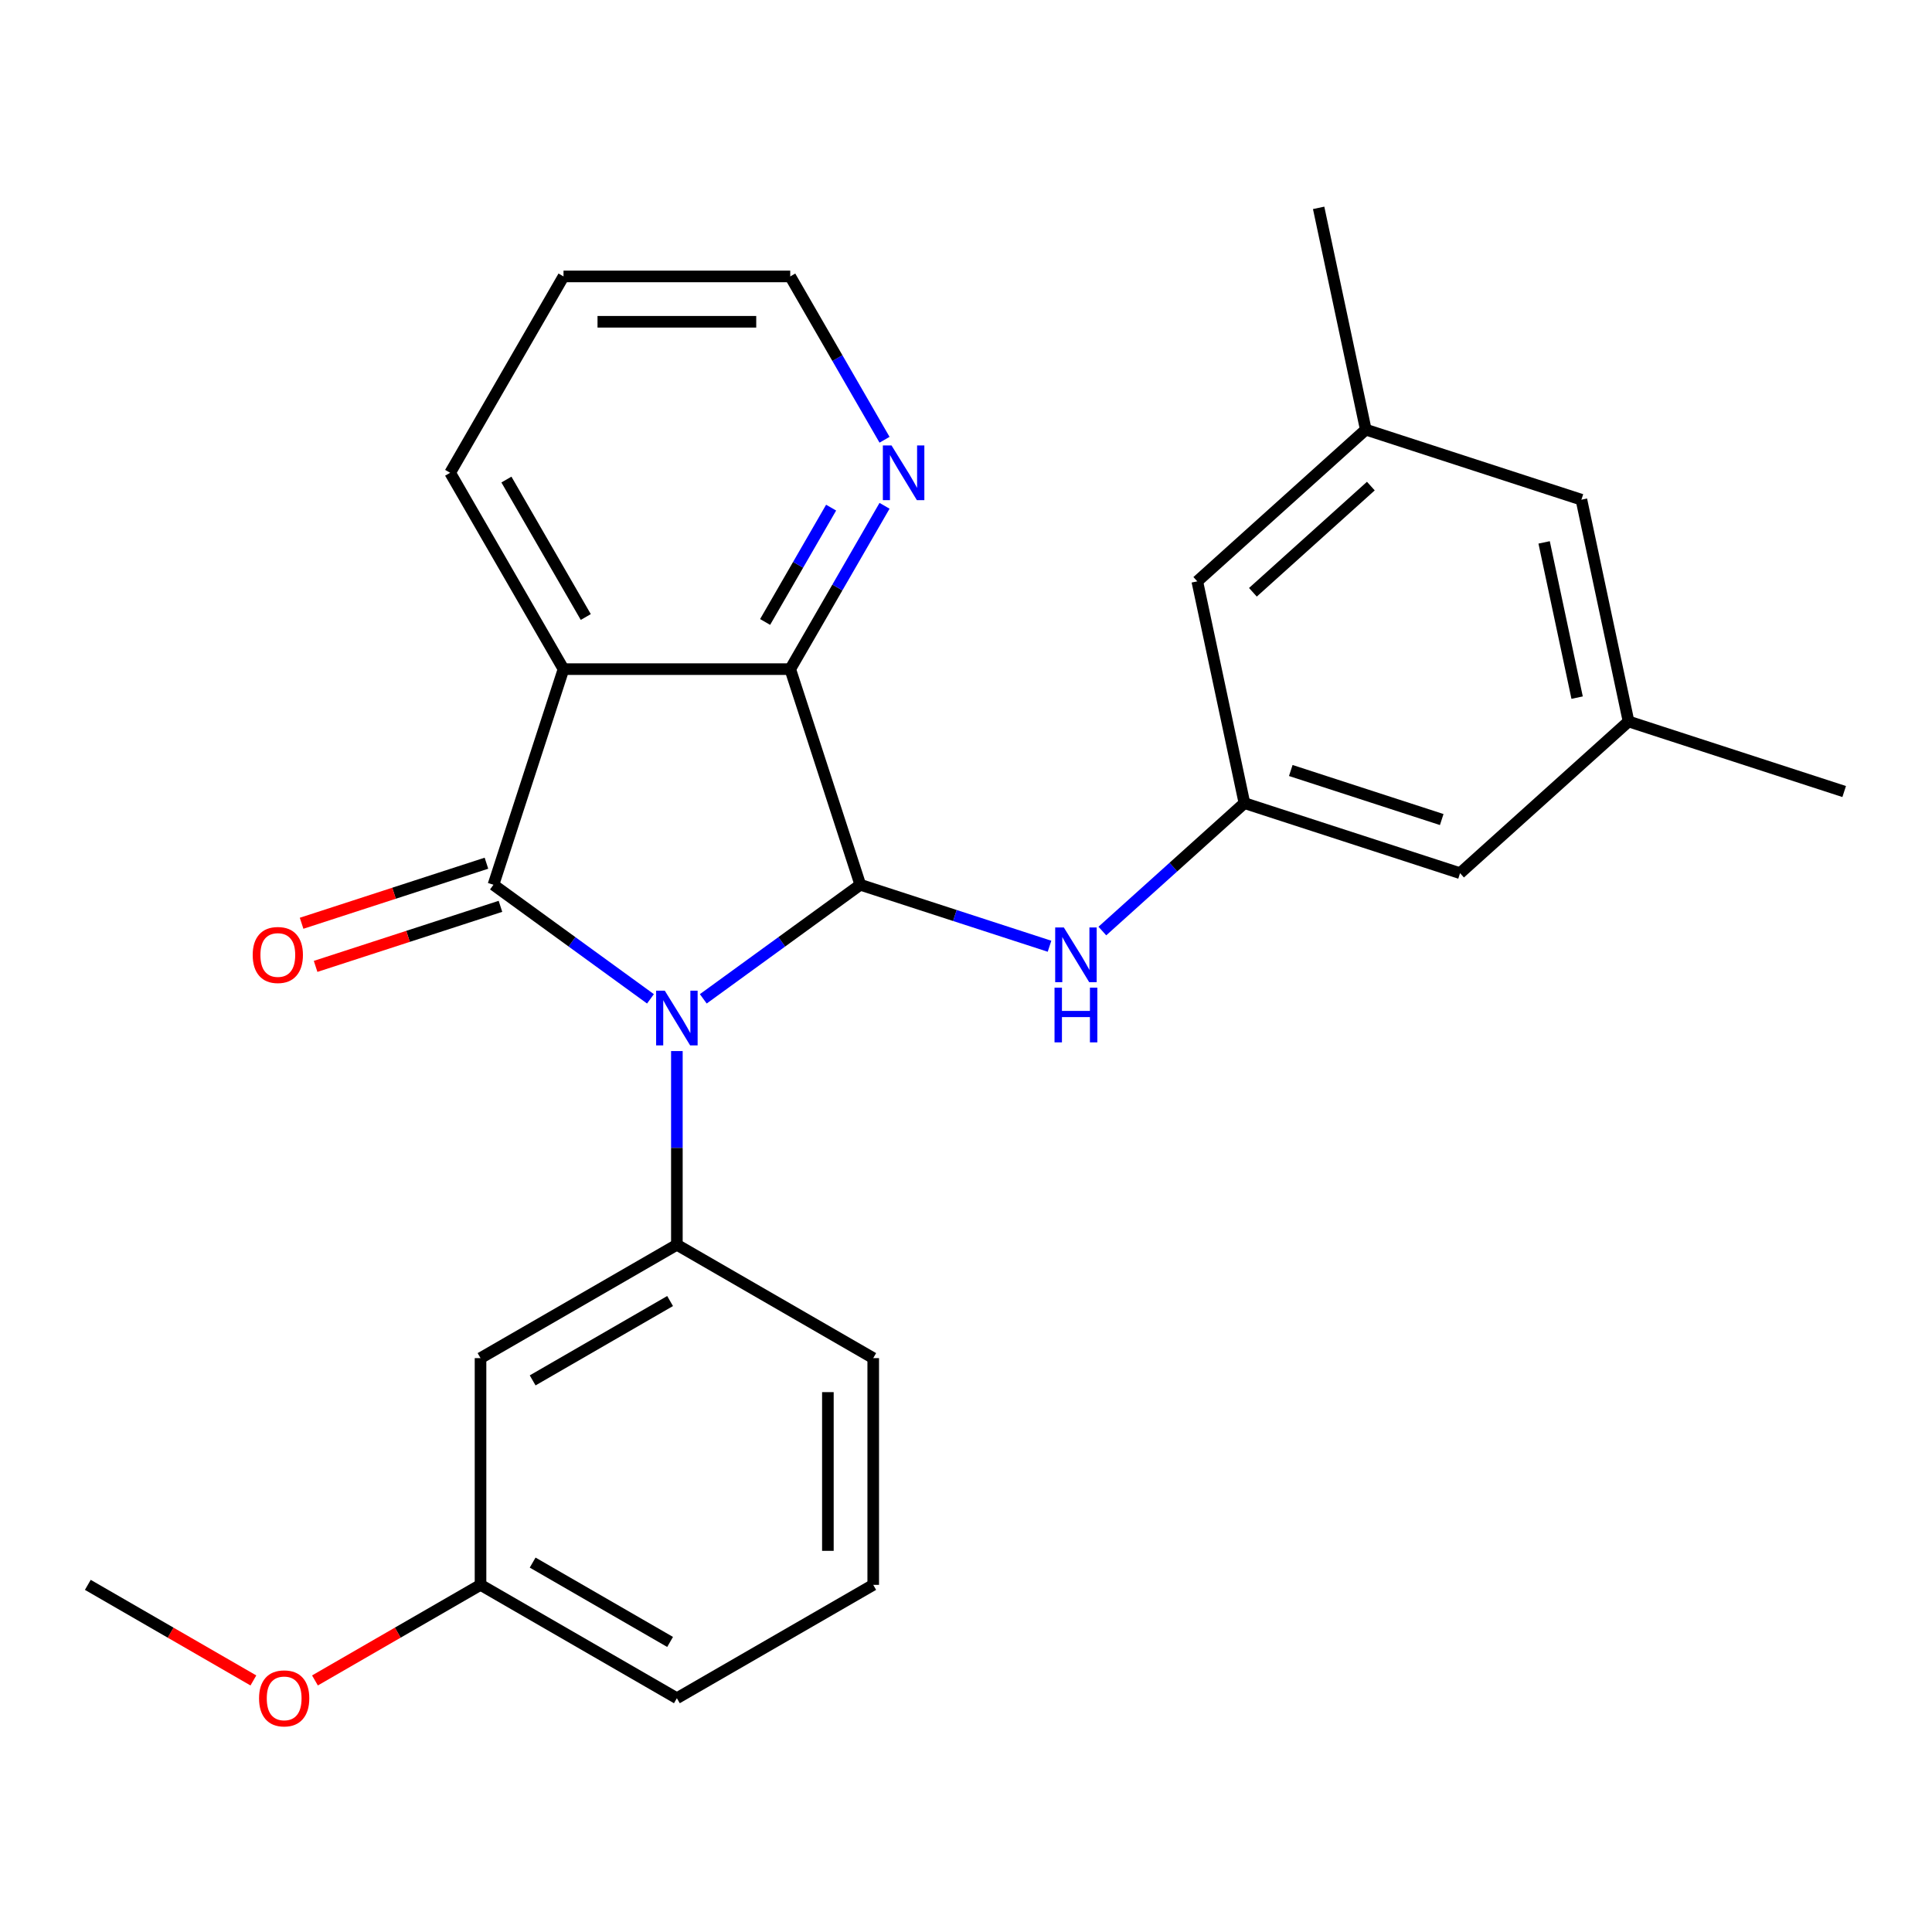 <?xml version='1.0' encoding='iso-8859-1'?>
<svg version='1.1' baseProfile='full'
              xmlns='http://www.w3.org/2000/svg'
                      xmlns:rdkit='http://www.rdkit.org/xml'
                      xmlns:xlink='http://www.w3.org/1999/xlink'
                  xml:space='preserve'
width='1000px' height='1000px' viewBox='0 0 1000 1000'>
<!-- END OF HEADER -->
<rect style='opacity:1.0;fill:#FFFFFF;stroke:none' width='1000' height='1000' x='0' y='0'> </rect>
<path class='bond-0' d='M 336.676,516.997 L 296.042,487.475' style='fill:none;fill-rule:evenodd;stroke:#0000FF;stroke-width:6px;stroke-linecap:butt;stroke-linejoin:miter;stroke-opacity:1' />
<path class='bond-0' d='M 296.042,487.475 L 255.408,457.953' style='fill:none;fill-rule:evenodd;stroke:#000000;stroke-width:6px;stroke-linecap:butt;stroke-linejoin:miter;stroke-opacity:1' />
<path class='bond-1' d='M 364.024,516.997 L 404.658,487.475' style='fill:none;fill-rule:evenodd;stroke:#0000FF;stroke-width:6px;stroke-linecap:butt;stroke-linejoin:miter;stroke-opacity:1' />
<path class='bond-1' d='M 404.658,487.475 L 445.291,457.953' style='fill:none;fill-rule:evenodd;stroke:#000000;stroke-width:6px;stroke-linecap:butt;stroke-linejoin:miter;stroke-opacity:1' />
<path class='bond-4' d='M 350.35,544.026 L 350.35,594.156' style='fill:none;fill-rule:evenodd;stroke:#0000FF;stroke-width:6px;stroke-linecap:butt;stroke-linejoin:miter;stroke-opacity:1' />
<path class='bond-4' d='M 350.35,594.156 L 350.35,644.286' style='fill:none;fill-rule:evenodd;stroke:#000000;stroke-width:6px;stroke-linecap:butt;stroke-linejoin:miter;stroke-opacity:1' />
<path class='bond-2' d='M 255.408,457.953 L 291.673,346.342' style='fill:none;fill-rule:evenodd;stroke:#000000;stroke-width:6px;stroke-linecap:butt;stroke-linejoin:miter;stroke-opacity:1' />
<path class='bond-9' d='M 251.782,446.792 L 203.943,462.335' style='fill:none;fill-rule:evenodd;stroke:#000000;stroke-width:6px;stroke-linecap:butt;stroke-linejoin:miter;stroke-opacity:1' />
<path class='bond-9' d='M 203.943,462.335 L 156.105,477.879' style='fill:none;fill-rule:evenodd;stroke:#FF0000;stroke-width:6px;stroke-linecap:butt;stroke-linejoin:miter;stroke-opacity:1' />
<path class='bond-9' d='M 259.035,469.114 L 211.196,484.658' style='fill:none;fill-rule:evenodd;stroke:#000000;stroke-width:6px;stroke-linecap:butt;stroke-linejoin:miter;stroke-opacity:1' />
<path class='bond-9' d='M 211.196,484.658 L 163.358,500.201' style='fill:none;fill-rule:evenodd;stroke:#FF0000;stroke-width:6px;stroke-linecap:butt;stroke-linejoin:miter;stroke-opacity:1' />
<path class='bond-3' d='M 445.291,457.953 L 409.027,346.342' style='fill:none;fill-rule:evenodd;stroke:#000000;stroke-width:6px;stroke-linecap:butt;stroke-linejoin:miter;stroke-opacity:1' />
<path class='bond-5' d='M 445.291,457.953 L 494.26,473.864' style='fill:none;fill-rule:evenodd;stroke:#000000;stroke-width:6px;stroke-linecap:butt;stroke-linejoin:miter;stroke-opacity:1' />
<path class='bond-5' d='M 494.26,473.864 L 543.228,489.774' style='fill:none;fill-rule:evenodd;stroke:#0000FF;stroke-width:6px;stroke-linecap:butt;stroke-linejoin:miter;stroke-opacity:1' />
<path class='bond-16' d='M 291.673,346.342 L 232.996,244.711' style='fill:none;fill-rule:evenodd;stroke:#000000;stroke-width:6px;stroke-linecap:butt;stroke-linejoin:miter;stroke-opacity:1' />
<path class='bond-16' d='M 303.198,319.362 L 262.124,248.22' style='fill:none;fill-rule:evenodd;stroke:#000000;stroke-width:6px;stroke-linecap:butt;stroke-linejoin:miter;stroke-opacity:1' />
<path class='bond-26' d='M 291.673,346.342 L 409.027,346.342' style='fill:none;fill-rule:evenodd;stroke:#000000;stroke-width:6px;stroke-linecap:butt;stroke-linejoin:miter;stroke-opacity:1' />
<path class='bond-8' d='M 409.027,346.342 L 433.431,304.073' style='fill:none;fill-rule:evenodd;stroke:#000000;stroke-width:6px;stroke-linecap:butt;stroke-linejoin:miter;stroke-opacity:1' />
<path class='bond-8' d='M 433.431,304.073 L 457.835,261.804' style='fill:none;fill-rule:evenodd;stroke:#0000FF;stroke-width:6px;stroke-linecap:butt;stroke-linejoin:miter;stroke-opacity:1' />
<path class='bond-8' d='M 396.022,321.926 L 413.105,292.338' style='fill:none;fill-rule:evenodd;stroke:#000000;stroke-width:6px;stroke-linecap:butt;stroke-linejoin:miter;stroke-opacity:1' />
<path class='bond-8' d='M 413.105,292.338 L 430.187,262.75' style='fill:none;fill-rule:evenodd;stroke:#0000FF;stroke-width:6px;stroke-linecap:butt;stroke-linejoin:miter;stroke-opacity:1' />
<path class='bond-6' d='M 350.35,644.286 L 248.718,702.963' style='fill:none;fill-rule:evenodd;stroke:#000000;stroke-width:6px;stroke-linecap:butt;stroke-linejoin:miter;stroke-opacity:1' />
<path class='bond-6' d='M 346.841,673.414 L 275.698,714.488' style='fill:none;fill-rule:evenodd;stroke:#000000;stroke-width:6px;stroke-linecap:butt;stroke-linejoin:miter;stroke-opacity:1' />
<path class='bond-17' d='M 350.35,644.286 L 451.982,702.963' style='fill:none;fill-rule:evenodd;stroke:#000000;stroke-width:6px;stroke-linecap:butt;stroke-linejoin:miter;stroke-opacity:1' />
<path class='bond-7' d='M 570.576,481.905 L 607.345,448.799' style='fill:none;fill-rule:evenodd;stroke:#0000FF;stroke-width:6px;stroke-linecap:butt;stroke-linejoin:miter;stroke-opacity:1' />
<path class='bond-7' d='M 607.345,448.799 L 644.113,415.692' style='fill:none;fill-rule:evenodd;stroke:#000000;stroke-width:6px;stroke-linecap:butt;stroke-linejoin:miter;stroke-opacity:1' />
<path class='bond-15' d='M 248.718,702.963 L 248.718,820.318' style='fill:none;fill-rule:evenodd;stroke:#000000;stroke-width:6px;stroke-linecap:butt;stroke-linejoin:miter;stroke-opacity:1' />
<path class='bond-12' d='M 644.113,415.692 L 755.724,451.956' style='fill:none;fill-rule:evenodd;stroke:#000000;stroke-width:6px;stroke-linecap:butt;stroke-linejoin:miter;stroke-opacity:1' />
<path class='bond-12' d='M 668.108,398.81 L 746.235,424.195' style='fill:none;fill-rule:evenodd;stroke:#000000;stroke-width:6px;stroke-linecap:butt;stroke-linejoin:miter;stroke-opacity:1' />
<path class='bond-13' d='M 644.113,415.692 L 619.714,300.902' style='fill:none;fill-rule:evenodd;stroke:#000000;stroke-width:6px;stroke-linecap:butt;stroke-linejoin:miter;stroke-opacity:1' />
<path class='bond-20' d='M 457.835,227.617 L 433.431,185.348' style='fill:none;fill-rule:evenodd;stroke:#0000FF;stroke-width:6px;stroke-linecap:butt;stroke-linejoin:miter;stroke-opacity:1' />
<path class='bond-20' d='M 433.431,185.348 L 409.027,143.079' style='fill:none;fill-rule:evenodd;stroke:#000000;stroke-width:6px;stroke-linecap:butt;stroke-linejoin:miter;stroke-opacity:1' />
<path class='bond-10' d='M 706.925,222.377 L 619.714,300.902' style='fill:none;fill-rule:evenodd;stroke:#000000;stroke-width:6px;stroke-linecap:butt;stroke-linejoin:miter;stroke-opacity:1' />
<path class='bond-10' d='M 709.548,251.598 L 648.501,306.566' style='fill:none;fill-rule:evenodd;stroke:#000000;stroke-width:6px;stroke-linecap:butt;stroke-linejoin:miter;stroke-opacity:1' />
<path class='bond-23' d='M 706.925,222.377 L 682.526,107.587' style='fill:none;fill-rule:evenodd;stroke:#000000;stroke-width:6px;stroke-linecap:butt;stroke-linejoin:miter;stroke-opacity:1' />
<path class='bond-29' d='M 706.925,222.377 L 818.536,258.641' style='fill:none;fill-rule:evenodd;stroke:#000000;stroke-width:6px;stroke-linecap:butt;stroke-linejoin:miter;stroke-opacity:1' />
<path class='bond-11' d='M 842.935,373.431 L 755.724,451.956' style='fill:none;fill-rule:evenodd;stroke:#000000;stroke-width:6px;stroke-linecap:butt;stroke-linejoin:miter;stroke-opacity:1' />
<path class='bond-14' d='M 842.935,373.431 L 818.536,258.641' style='fill:none;fill-rule:evenodd;stroke:#000000;stroke-width:6px;stroke-linecap:butt;stroke-linejoin:miter;stroke-opacity:1' />
<path class='bond-14' d='M 816.317,361.093 L 799.238,280.74' style='fill:none;fill-rule:evenodd;stroke:#000000;stroke-width:6px;stroke-linecap:butt;stroke-linejoin:miter;stroke-opacity:1' />
<path class='bond-22' d='M 842.935,373.431 L 954.545,409.696' style='fill:none;fill-rule:evenodd;stroke:#000000;stroke-width:6px;stroke-linecap:butt;stroke-linejoin:miter;stroke-opacity:1' />
<path class='bond-18' d='M 248.718,820.318 L 205.869,845.056' style='fill:none;fill-rule:evenodd;stroke:#000000;stroke-width:6px;stroke-linecap:butt;stroke-linejoin:miter;stroke-opacity:1' />
<path class='bond-18' d='M 205.869,845.056 L 163.02,869.795' style='fill:none;fill-rule:evenodd;stroke:#FF0000;stroke-width:6px;stroke-linecap:butt;stroke-linejoin:miter;stroke-opacity:1' />
<path class='bond-27' d='M 248.718,820.318 L 350.35,878.995' style='fill:none;fill-rule:evenodd;stroke:#000000;stroke-width:6px;stroke-linecap:butt;stroke-linejoin:miter;stroke-opacity:1' />
<path class='bond-27' d='M 275.698,808.793 L 346.841,849.867' style='fill:none;fill-rule:evenodd;stroke:#000000;stroke-width:6px;stroke-linecap:butt;stroke-linejoin:miter;stroke-opacity:1' />
<path class='bond-25' d='M 232.996,244.711 L 291.673,143.079' style='fill:none;fill-rule:evenodd;stroke:#000000;stroke-width:6px;stroke-linecap:butt;stroke-linejoin:miter;stroke-opacity:1' />
<path class='bond-19' d='M 451.982,702.963 L 451.982,820.318' style='fill:none;fill-rule:evenodd;stroke:#000000;stroke-width:6px;stroke-linecap:butt;stroke-linejoin:miter;stroke-opacity:1' />
<path class='bond-19' d='M 428.511,720.566 L 428.511,802.714' style='fill:none;fill-rule:evenodd;stroke:#000000;stroke-width:6px;stroke-linecap:butt;stroke-linejoin:miter;stroke-opacity:1' />
<path class='bond-24' d='M 131.152,869.795 L 88.303,845.056' style='fill:none;fill-rule:evenodd;stroke:#FF0000;stroke-width:6px;stroke-linecap:butt;stroke-linejoin:miter;stroke-opacity:1' />
<path class='bond-24' d='M 88.303,845.056 L 45.455,820.318' style='fill:none;fill-rule:evenodd;stroke:#000000;stroke-width:6px;stroke-linecap:butt;stroke-linejoin:miter;stroke-opacity:1' />
<path class='bond-21' d='M 451.982,820.318 L 350.35,878.995' style='fill:none;fill-rule:evenodd;stroke:#000000;stroke-width:6px;stroke-linecap:butt;stroke-linejoin:miter;stroke-opacity:1' />
<path class='bond-28' d='M 409.027,143.079 L 291.673,143.079' style='fill:none;fill-rule:evenodd;stroke:#000000;stroke-width:6px;stroke-linecap:butt;stroke-linejoin:miter;stroke-opacity:1' />
<path class='bond-28' d='M 391.424,166.55 L 309.276,166.55' style='fill:none;fill-rule:evenodd;stroke:#000000;stroke-width:6px;stroke-linecap:butt;stroke-linejoin:miter;stroke-opacity:1' />
<path  class='atom-0' d='M 344.09 512.772
L 353.37 527.772
Q 354.29 529.252, 355.77 531.932
Q 357.25 534.612, 357.33 534.772
L 357.33 512.772
L 361.09 512.772
L 361.09 541.092
L 357.21 541.092
L 347.25 524.692
Q 346.09 522.772, 344.85 520.572
Q 343.65 518.372, 343.29 517.692
L 343.29 541.092
L 339.61 541.092
L 339.61 512.772
L 344.09 512.772
' fill='#0000FF'/>
<path  class='atom-6' d='M 550.642 480.057
L 559.922 495.057
Q 560.842 496.537, 562.322 499.217
Q 563.802 501.897, 563.882 502.057
L 563.882 480.057
L 567.642 480.057
L 567.642 508.377
L 563.762 508.377
L 553.802 491.977
Q 552.642 490.057, 551.402 487.857
Q 550.202 485.657, 549.842 484.977
L 549.842 508.377
L 546.162 508.377
L 546.162 480.057
L 550.642 480.057
' fill='#0000FF'/>
<path  class='atom-6' d='M 545.822 511.209
L 549.662 511.209
L 549.662 523.249
L 564.142 523.249
L 564.142 511.209
L 567.982 511.209
L 567.982 539.529
L 564.142 539.529
L 564.142 526.449
L 549.662 526.449
L 549.662 539.529
L 545.822 539.529
L 545.822 511.209
' fill='#0000FF'/>
<path  class='atom-9' d='M 461.444 230.551
L 470.724 245.551
Q 471.644 247.031, 473.124 249.711
Q 474.604 252.391, 474.684 252.551
L 474.684 230.551
L 478.444 230.551
L 478.444 258.871
L 474.564 258.871
L 464.604 242.471
Q 463.444 240.551, 462.204 238.351
Q 461.004 236.151, 460.644 235.471
L 460.644 258.871
L 456.964 258.871
L 456.964 230.551
L 461.444 230.551
' fill='#0000FF'/>
<path  class='atom-10' d='M 130.798 494.297
Q 130.798 487.497, 134.158 483.697
Q 137.518 479.897, 143.798 479.897
Q 150.078 479.897, 153.438 483.697
Q 156.798 487.497, 156.798 494.297
Q 156.798 501.177, 153.398 505.097
Q 149.998 508.977, 143.798 508.977
Q 137.558 508.977, 134.158 505.097
Q 130.798 501.217, 130.798 494.297
M 143.798 505.777
Q 148.118 505.777, 150.438 502.897
Q 152.798 499.977, 152.798 494.297
Q 152.798 488.737, 150.438 485.937
Q 148.118 483.097, 143.798 483.097
Q 139.478 483.097, 137.118 485.897
Q 134.798 488.697, 134.798 494.297
Q 134.798 500.017, 137.118 502.897
Q 139.478 505.777, 143.798 505.777
' fill='#FF0000'/>
<path  class='atom-19' d='M 134.086 879.075
Q 134.086 872.275, 137.446 868.475
Q 140.806 864.675, 147.086 864.675
Q 153.366 864.675, 156.726 868.475
Q 160.086 872.275, 160.086 879.075
Q 160.086 885.955, 156.686 889.875
Q 153.286 893.755, 147.086 893.755
Q 140.846 893.755, 137.446 889.875
Q 134.086 885.995, 134.086 879.075
M 147.086 890.555
Q 151.406 890.555, 153.726 887.675
Q 156.086 884.755, 156.086 879.075
Q 156.086 873.515, 153.726 870.715
Q 151.406 867.875, 147.086 867.875
Q 142.766 867.875, 140.406 870.675
Q 138.086 873.475, 138.086 879.075
Q 138.086 884.795, 140.406 887.675
Q 142.766 890.555, 147.086 890.555
' fill='#FF0000'/>
</svg>
